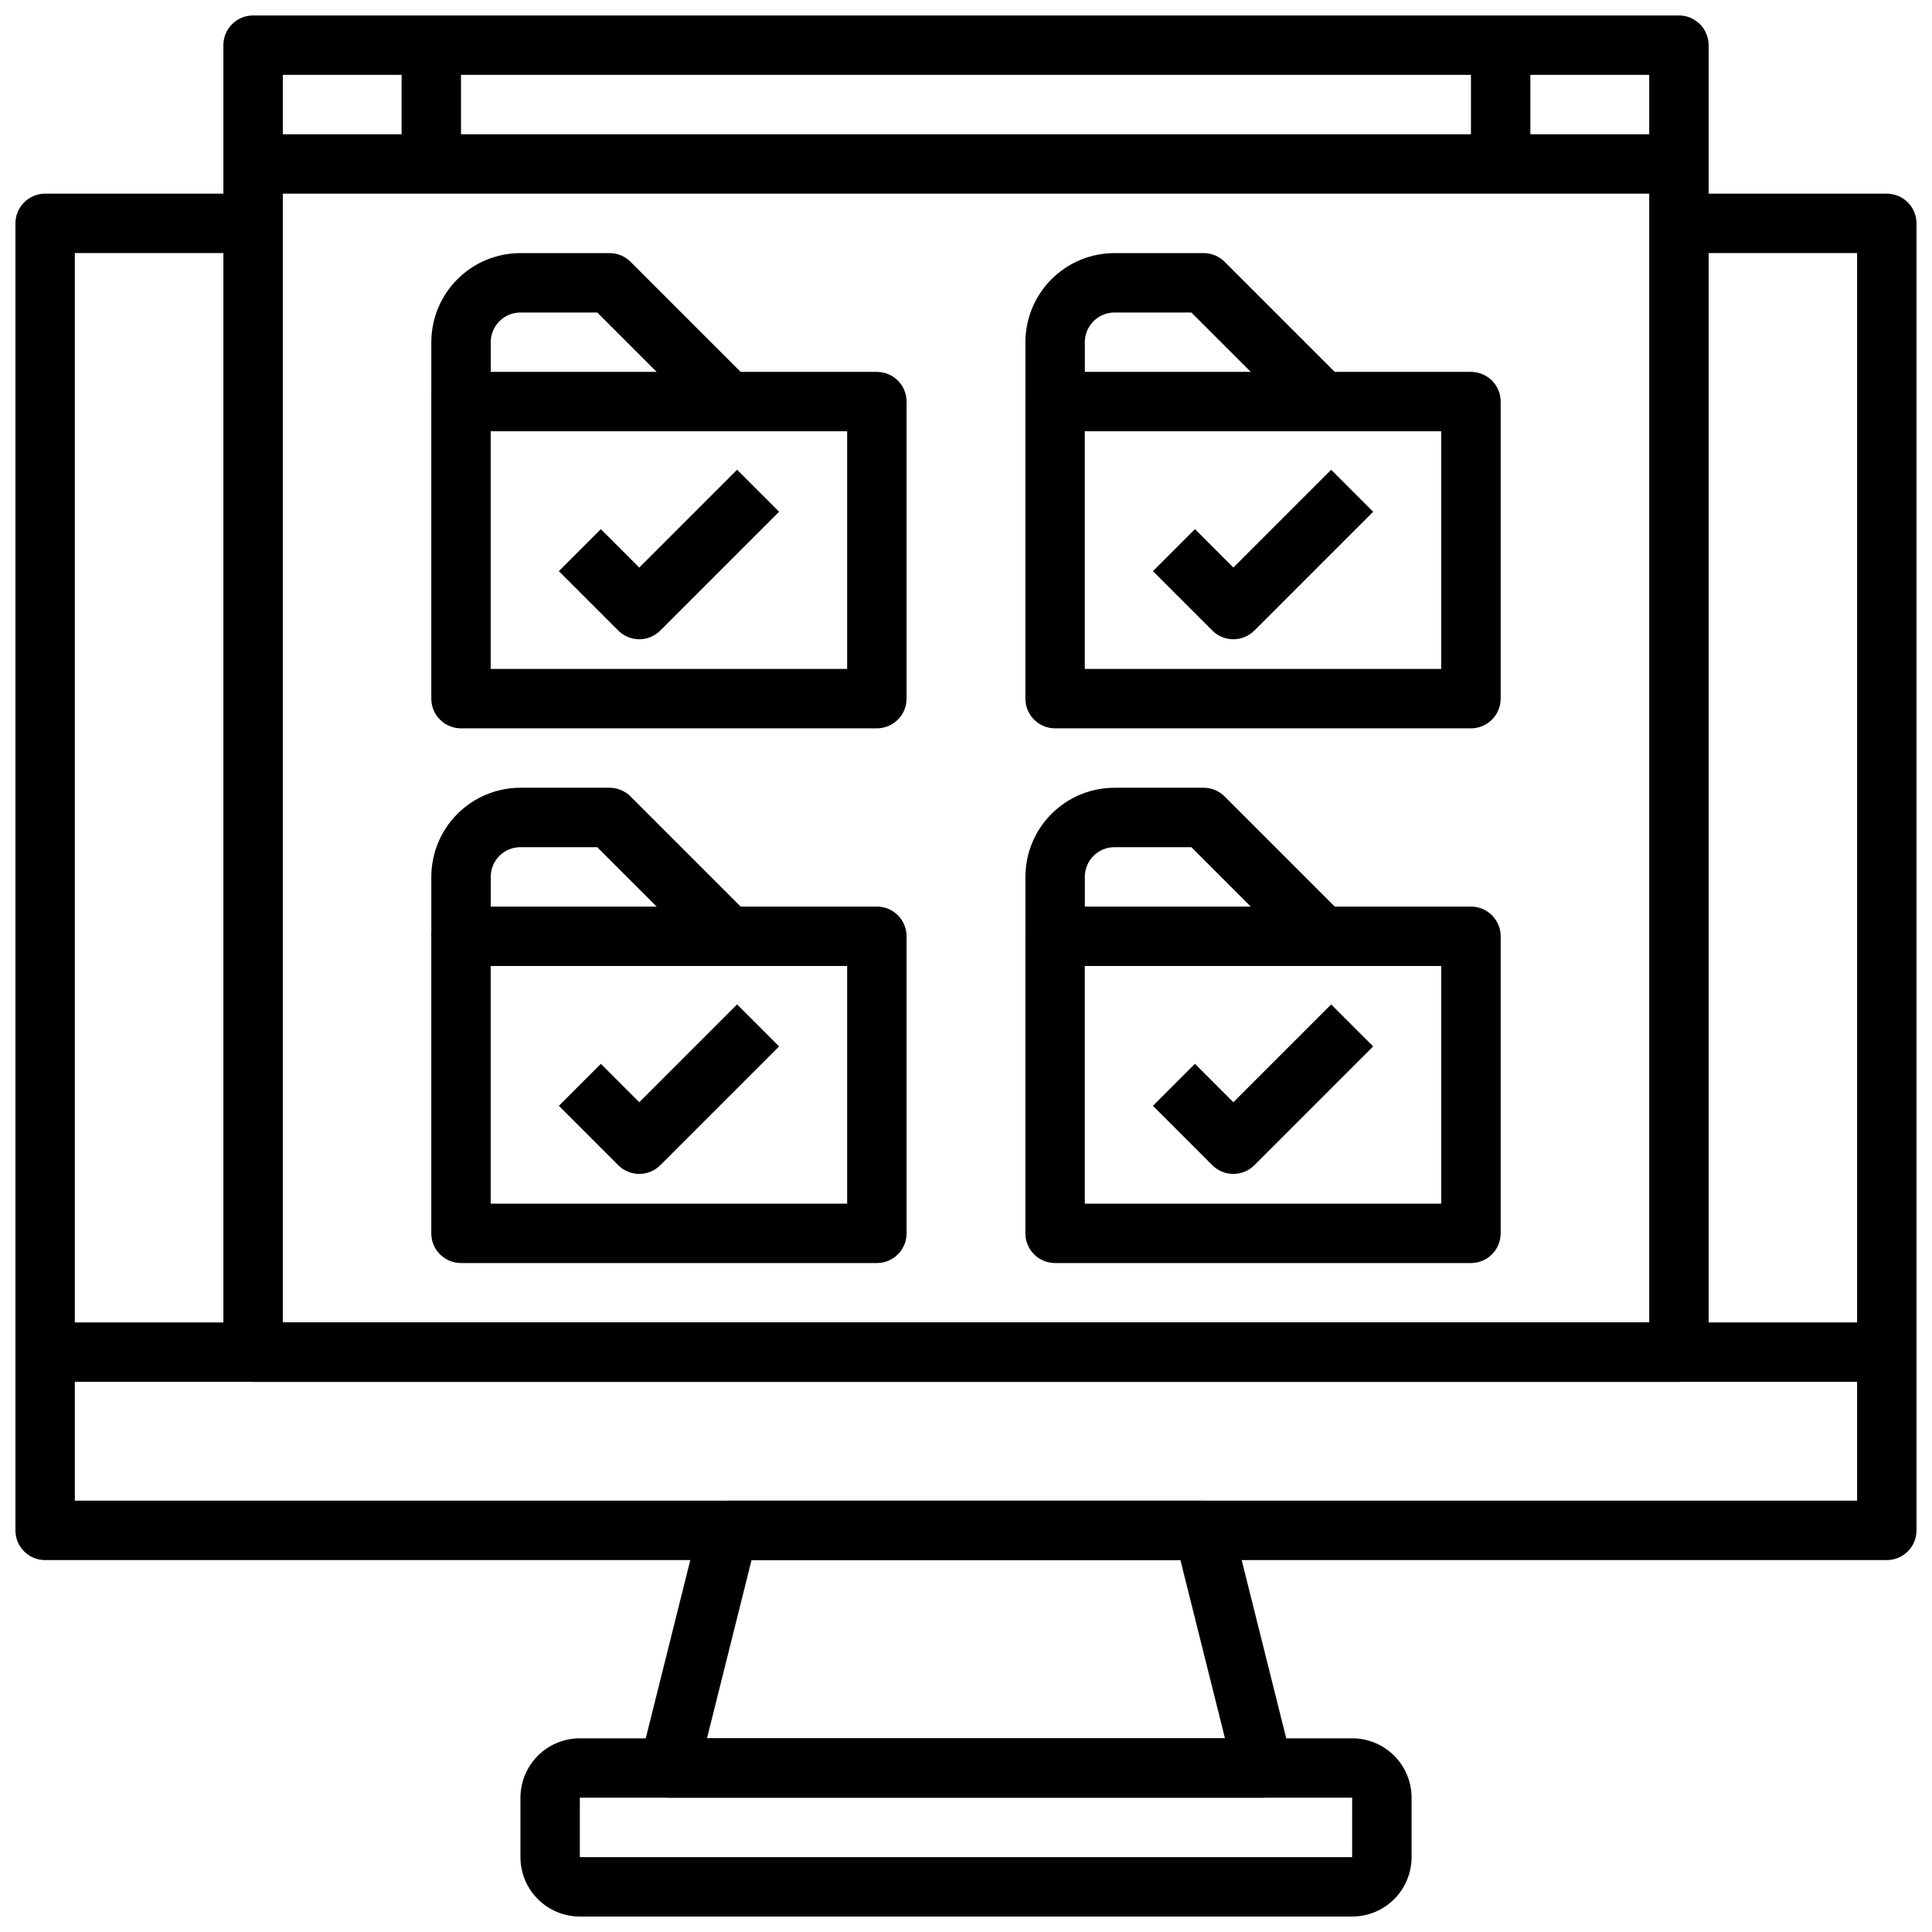 <?xml version="1.0" encoding="UTF-8"?>
<!-- Uploaded to: SVG Repo, www.svgrepo.com, Generator: SVG Repo Mixer Tools -->
<svg width="800px" height="800px" version="1.1" viewBox="144 144 512 512" xmlns="http://www.w3.org/2000/svg">
 <defs>
  <clipPath id="c">
   <path d="m148.09 195h503.81v363h-503.81z"/>
  </clipPath>
  <clipPath id="b">
   <path d="m281 604h238v47.902h-238z"/>
  </clipPath>
  <clipPath id="a">
   <path d="m203 148.09h394v362.91h-394z"/>
  </clipPath>
 </defs>
 <path d="m376.38 337.02h-110.21c-4.348 0-7.875-3.527-7.875-7.875v-78.719c0-4.348 3.527-7.871 7.875-7.871h110.21c2.086 0 4.09 0.828 5.566 2.305 1.477 1.477 2.305 3.481 2.305 5.566v78.719c0 2.09-0.828 4.094-2.305 5.566-1.477 1.477-3.481 2.309-5.566 2.309zm-102.34-15.746h94.465v-62.977h-94.465z"/>
 <path d="m331.46 256-29.184-29.184h-20.355c-4.348 0-7.871 3.527-7.871 7.875v15.742h-15.746v-15.742c0-6.266 2.488-12.273 6.918-16.699 4.43-4.43 10.438-6.918 16.699-6.918h23.617c2.086 0 4.09 0.828 5.566 2.305l31.488 31.488z"/>
 <path d="m533.82 337.02h-110.21c-4.348 0-7.871-3.527-7.871-7.875v-78.719c0-4.348 3.523-7.871 7.871-7.871h110.21c2.086 0 4.09 0.828 5.566 2.305 1.477 1.477 2.305 3.481 2.305 5.566v78.719c0 2.09-0.828 4.094-2.305 5.566-1.477 1.477-3.481 2.309-5.566 2.309zm-102.34-15.746h94.461v-62.977h-94.461z"/>
 <path d="m488.9 256-29.184-29.184h-20.355c-4.348 0-7.871 3.527-7.871 7.875v15.742h-15.746v-15.742c0-6.266 2.488-12.273 6.918-16.699 4.43-4.43 10.434-6.918 16.699-6.918h23.617c2.086 0 4.086 0.828 5.562 2.305l31.488 31.488z"/>
 <path d="m533.82 478.72h-110.21c-4.348 0-7.871-3.523-7.871-7.871v-78.723c0-4.348 3.523-7.871 7.871-7.871h110.21c2.086 0 4.09 0.828 5.566 2.305 1.477 1.477 2.305 3.481 2.305 5.566v78.723c0 2.086-0.828 4.09-2.305 5.566-1.477 1.477-3.481 2.305-5.566 2.305zm-102.34-15.742h94.461v-62.977h-94.461z"/>
 <path d="m488.9 397.69-29.184-29.18h-20.355c-4.348 0-7.871 3.523-7.871 7.871v15.742h-15.746v-15.742c0-6.266 2.488-12.27 6.918-16.699 4.43-4.43 10.434-6.918 16.699-6.918h23.617c2.086 0 4.086 0.832 5.562 2.309l31.488 31.488z"/>
 <path d="m376.38 478.72h-110.21c-4.348 0-7.875-3.523-7.875-7.871v-78.723c0-4.348 3.527-7.871 7.875-7.871h110.21c2.086 0 4.09 0.828 5.566 2.305 1.477 1.477 2.305 3.481 2.305 5.566v78.723c0 2.086-0.828 4.09-2.305 5.566-1.477 1.477-3.481 2.305-5.566 2.305zm-102.34-15.742h94.465v-62.977h-94.465z"/>
 <path d="m331.46 397.69-29.184-29.18h-20.355c-4.348 0-7.871 3.523-7.871 7.871v15.742h-15.746v-15.742c0-6.266 2.488-12.27 6.918-16.699 4.43-4.43 10.438-6.918 16.699-6.918h23.617c2.086 0 4.09 0.832 5.566 2.309l31.488 31.488z"/>
 <g clip-path="url(#c)">
  <path d="m644.03 557.44h-488.07c-4.348 0-7.871-3.523-7.871-7.871v-346.37c0-4.348 3.523-7.875 7.871-7.875h55.105v15.746h-47.234v330.62h472.32v-330.62h-47.234v-15.746h55.105c2.086 0 4.09 0.832 5.566 2.309 1.477 1.477 2.305 3.477 2.305 5.566v346.37c0 2.09-0.828 4.09-2.305 5.566-1.477 1.477-3.481 2.305-5.566 2.305z"/>
 </g>
 <path d="m155.96 494.46h488.07v15.742h-488.07z"/>
 <path d="m478.72 620.41h-157.44c-2.422 0-4.711-1.117-6.199-3.027-1.492-1.906-2.023-4.398-1.438-6.75l15.742-62.977h0.004c0.875-3.504 4.023-5.965 7.637-5.965h125.95c3.609 0 6.758 2.461 7.633 5.965l15.742 62.977h0.004c0.586 2.352 0.055 4.844-1.434 6.75-1.492 1.91-3.781 3.027-6.203 3.027zm-147.36-15.742h137.27l-11.809-47.23-113.65-0.004z"/>
 <g clip-path="url(#b)">
  <path d="m502.34 651.9h-204.67c-4.176 0-8.184-1.656-11.133-4.609-2.953-2.953-4.613-6.957-4.613-11.133v-15.746c0-4.176 1.66-8.18 4.613-11.133 2.949-2.953 6.957-4.609 11.133-4.609h204.67c4.176 0 8.18 1.656 11.133 4.609s4.609 6.957 4.609 11.133v15.746c0 4.176-1.656 8.18-4.609 11.133s-6.957 4.609-11.133 4.609zm-212.55-15.742m7.871 0h204.67l0.004-15.746h-204.67z"/>
 </g>
 <g clip-path="url(#a)">
  <path d="m588.93 510.21h-377.86c-4.348 0-7.871-3.523-7.871-7.871v-346.37c0-4.348 3.523-7.871 7.871-7.871h377.86c2.09 0 4.09 0.828 5.566 2.305 1.477 1.477 2.309 3.481 2.309 5.566v346.37c0 2.086-0.832 4.09-2.309 5.566-1.477 1.477-3.477 2.305-5.566 2.305zm-369.98-15.746h362.11v-330.62h-362.11z"/>
 </g>
 <path d="m211.07 179.58h377.86v15.742h-377.86z"/>
 <path d="m250.43 155.96h15.742v31.488h-15.742z"/>
 <path d="m533.82 155.96h15.742v31.488h-15.742z"/>
 <path d="m470.85 313.41c-2.09 0-4.09-0.832-5.566-2.305l-15.742-15.742 11.133-11.133 10.176 10.176 25.922-25.922 11.133 11.133-31.488 31.488c-1.477 1.473-3.481 2.305-5.566 2.305z"/>
 <path d="m313.41 455.1c-2.086 0-4.09-0.828-5.566-2.305l-15.742-15.742 11.133-11.133 10.176 10.18 25.922-25.922 11.133 11.133-31.488 31.488v-0.004c-1.477 1.477-3.481 2.305-5.566 2.305z"/>
 <path d="m470.85 455.1c-2.09 0-4.09-0.828-5.566-2.305l-15.742-15.742 11.133-11.133 10.176 10.18 25.922-25.922 11.133 11.133-31.488 31.488v-0.004c-1.477 1.477-3.481 2.305-5.566 2.305z"/>
 <path d="m313.41 313.41c-2.086 0-4.09-0.832-5.566-2.305l-15.742-15.742 11.133-11.133 10.176 10.176 25.922-25.922 11.133 11.133-31.488 31.488c-1.477 1.473-3.481 2.305-5.566 2.305z"/>
</svg>